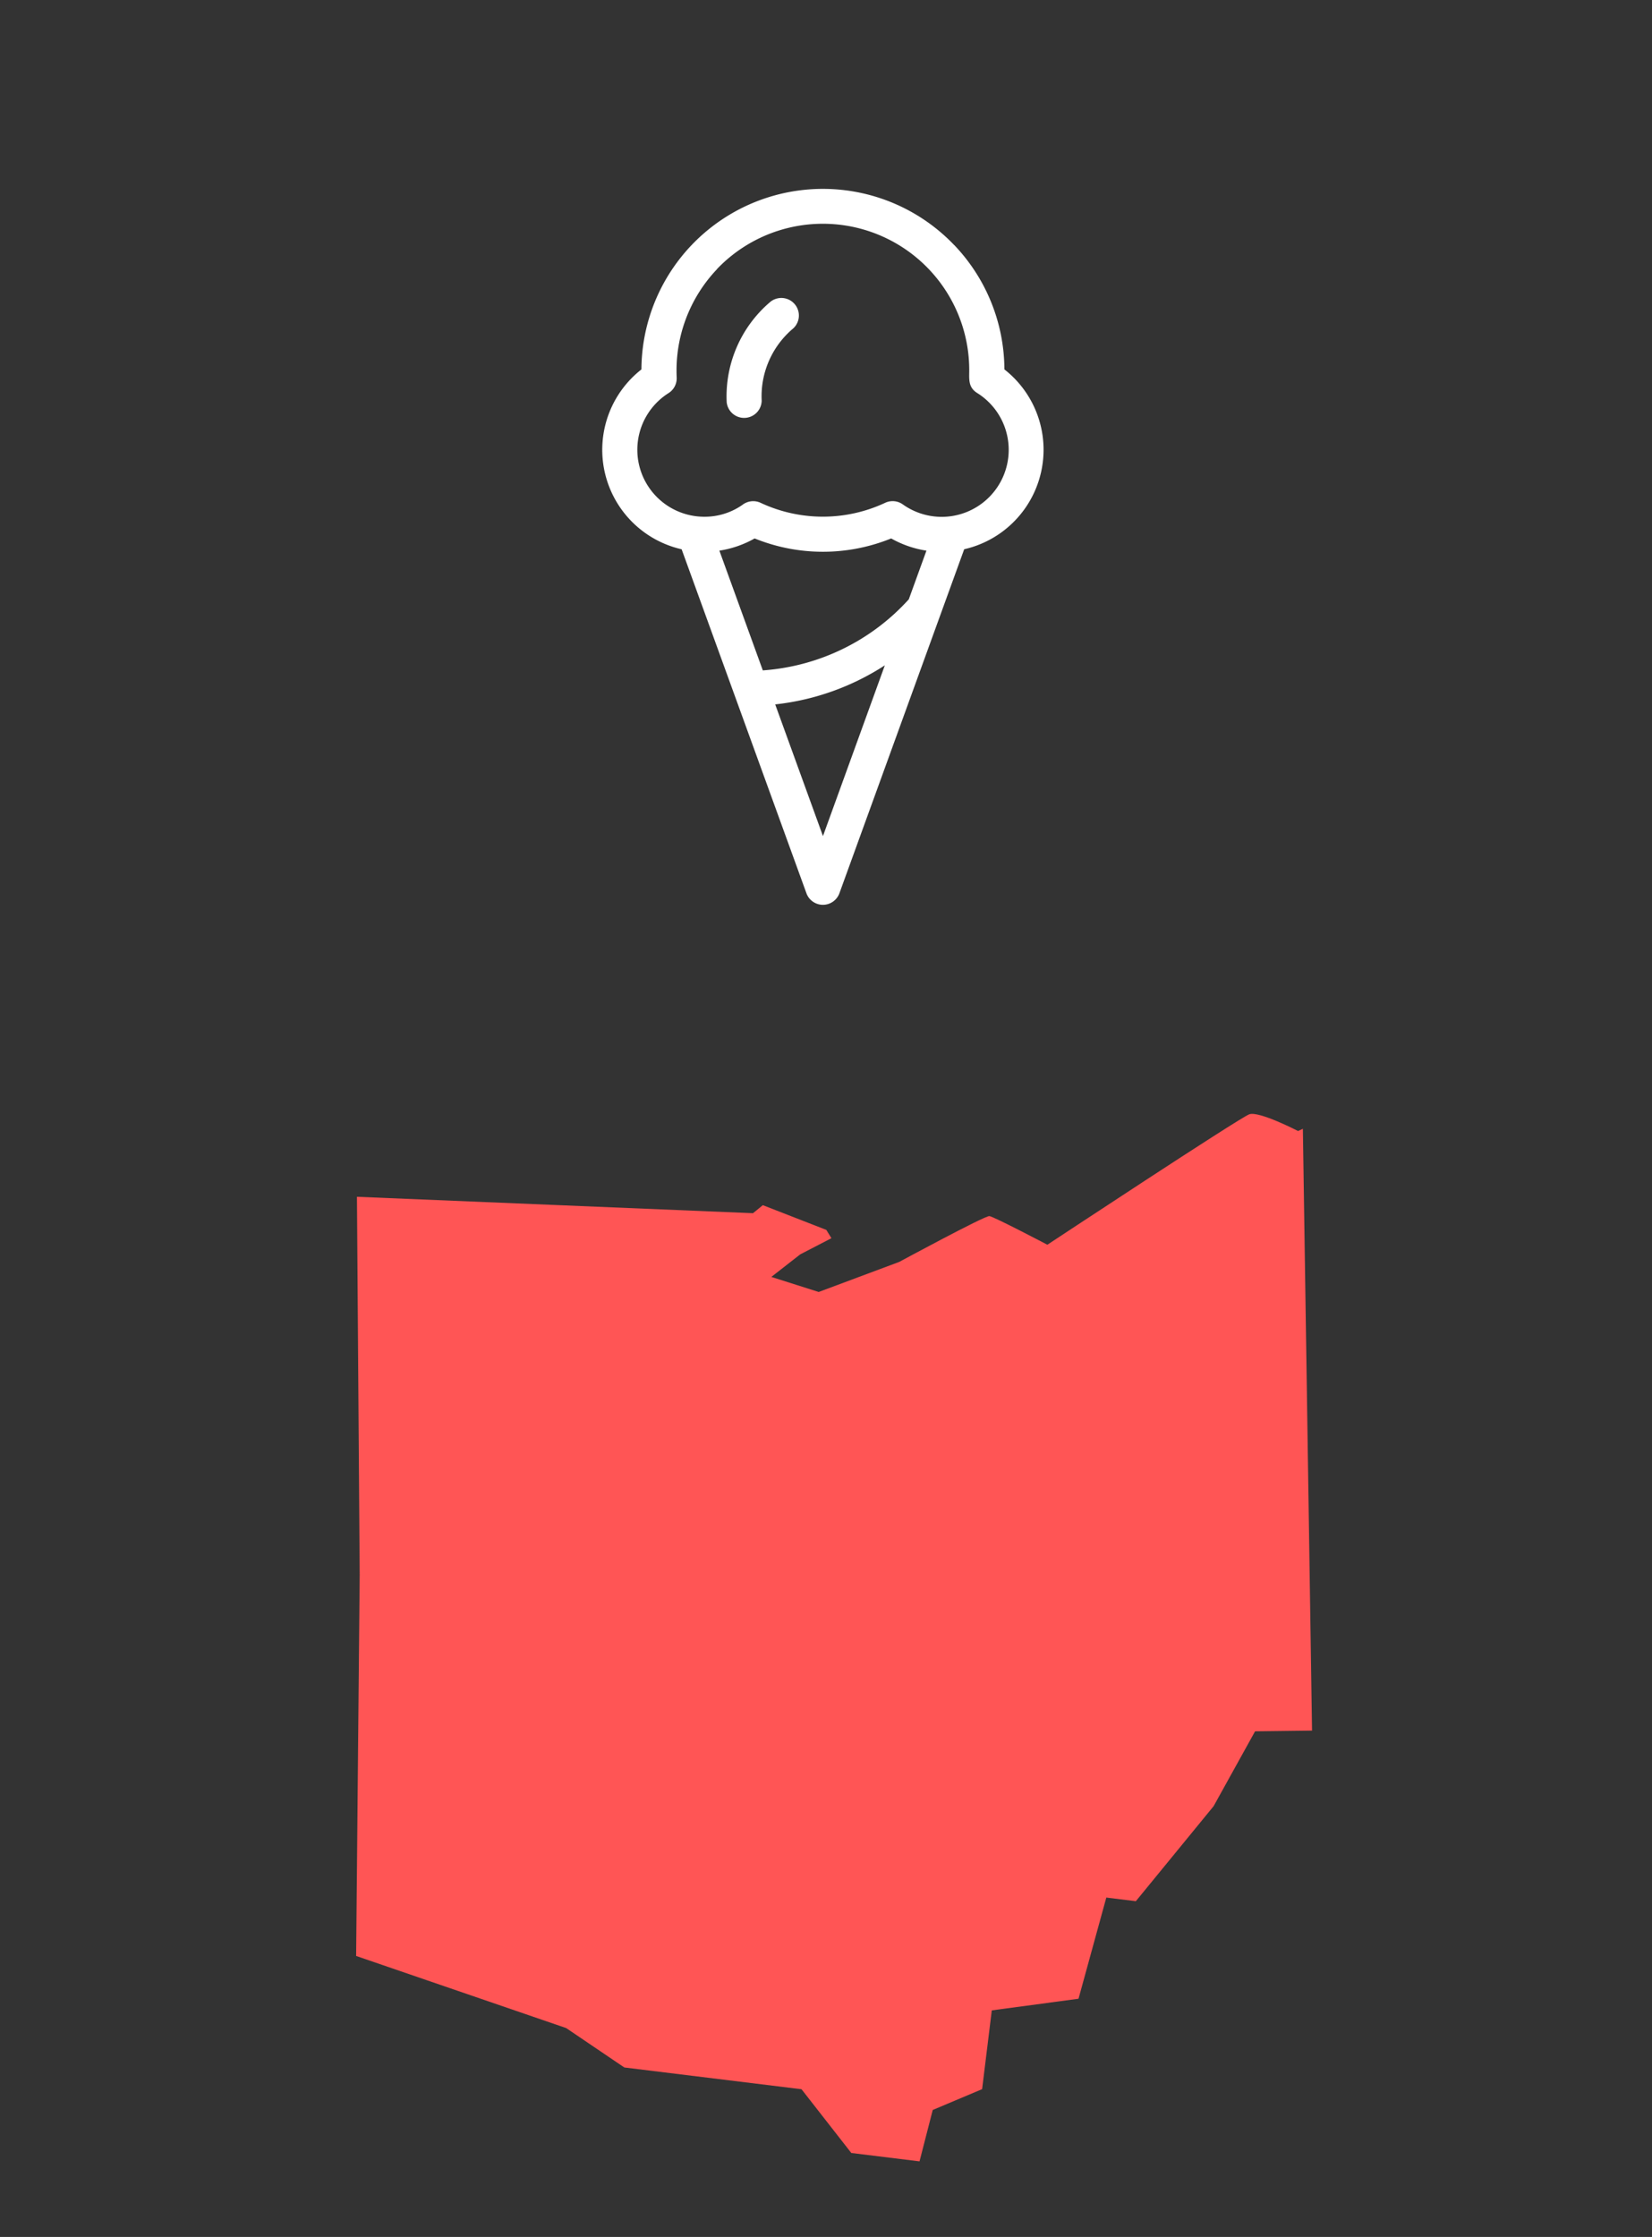 <svg xmlns="http://www.w3.org/2000/svg" xmlns:xlink="http://www.w3.org/1999/xlink" width="113" height="153" viewBox="0 0 113 153">
  <rect x="0" y="0" width="113" height="153" fill="#333333" stroke="none"/>
  <defs>
    <clipPath id="clip-path">
      <rect id="Rectangle_16404" data-name="Rectangle 16404" width="113" height="153" transform="translate(1097 1706)" fill="#fff"/>
    </clipPath>
    <clipPath id="clip-path-2">
      <rect id="Rectangle_16503" data-name="Rectangle 16503" width="69.294" height="73.893" fill="#f55"/>
    </clipPath>
  </defs>
  <g id="OHIO-_Ticket_Icon" data-name="OHIO- Ticket Icon" transform="translate(-1097 -1706)" clip-path="url(#clip-path)">
    <g id="Layer_x0020_1" transform="translate(970.225 1709.89)">
      <path id="Path_50143" data-name="Path 50143" d="M192.052,12.876a12.387,12.387,0,0,1,3.426,8.5,6.978,6.978,0,0,1-2.75,12.3L184.19,57.212a1.2,1.2,0,0,1-2.251,0L173.4,33.678a6.978,6.978,0,0,1-2.751-12.3,12.414,12.414,0,0,1,21.4-8.5ZM179.5,16.73a1.2,1.2,0,0,1,1.538,1.838,6.058,6.058,0,0,0-2.163,4.949,1.2,1.2,0,0,1-2.392.112,8.466,8.466,0,0,1,3.017-6.9Zm10.645,17.042a7.057,7.057,0,0,1-2.412-.835,12.423,12.423,0,0,1-9.339,0,7.057,7.057,0,0,1-2.412.835l2.971,8.19a14.874,14.874,0,0,0,9.986-4.862ZM179.8,44.288l3.267,9.006L187.3,41.616a17.189,17.189,0,0,1-7.5,2.672Zm-3.986-29.761a10.052,10.052,0,0,0-2.752,7.4A1.2,1.2,0,0,1,172.5,23a4.582,4.582,0,0,0,2.449,8.453,4.492,4.492,0,0,0,2.615-.816A1.2,1.2,0,0,1,178.8,30.5a10.049,10.049,0,0,0,8.522,0,1.2,1.2,0,0,1,1.205.108,4.583,4.583,0,1,0,5.118-7.6c-.654-.393-.572-.945-.572-1.576a10.013,10.013,0,0,0-17.267-6.907Z" fill="#fff"/>
    </g>
    <g id="Group_31179" data-name="Group 31179" transform="translate(1123.012 1774.852) rotate(7)">
      <g id="Group_31145" data-name="Group 31145" transform="translate(0 0)" clip-path="url(#clip-path-2)">
        <path id="Path_50544" data-name="Path 50544" d="M49.883,68.467V63.04l5.791-1.513,1.044-7.1h2.035l4.488-7.1,2.191-5.427,3.861-.523L63.655.6l-.309.19S60.529-.253,59.9.059,47.274,10.6,47.274,10.6,43.413,9.139,43.1,9.139,37.361,13,37.361,13l-5.219,2.713-3.34-.627,1.775-1.773,1.983-1.357-.417-.521-4.517-1.149-.6.627L0,13.1,3.339,38.75,6.273,64.644l14.859,3.144,4.279,2.191H37.622l3.913,3.914h4.7l.469-3.6Z" transform="translate(0 0.001)" fill="#f55"/>
      </g>
    </g>
  </g>
</svg>
